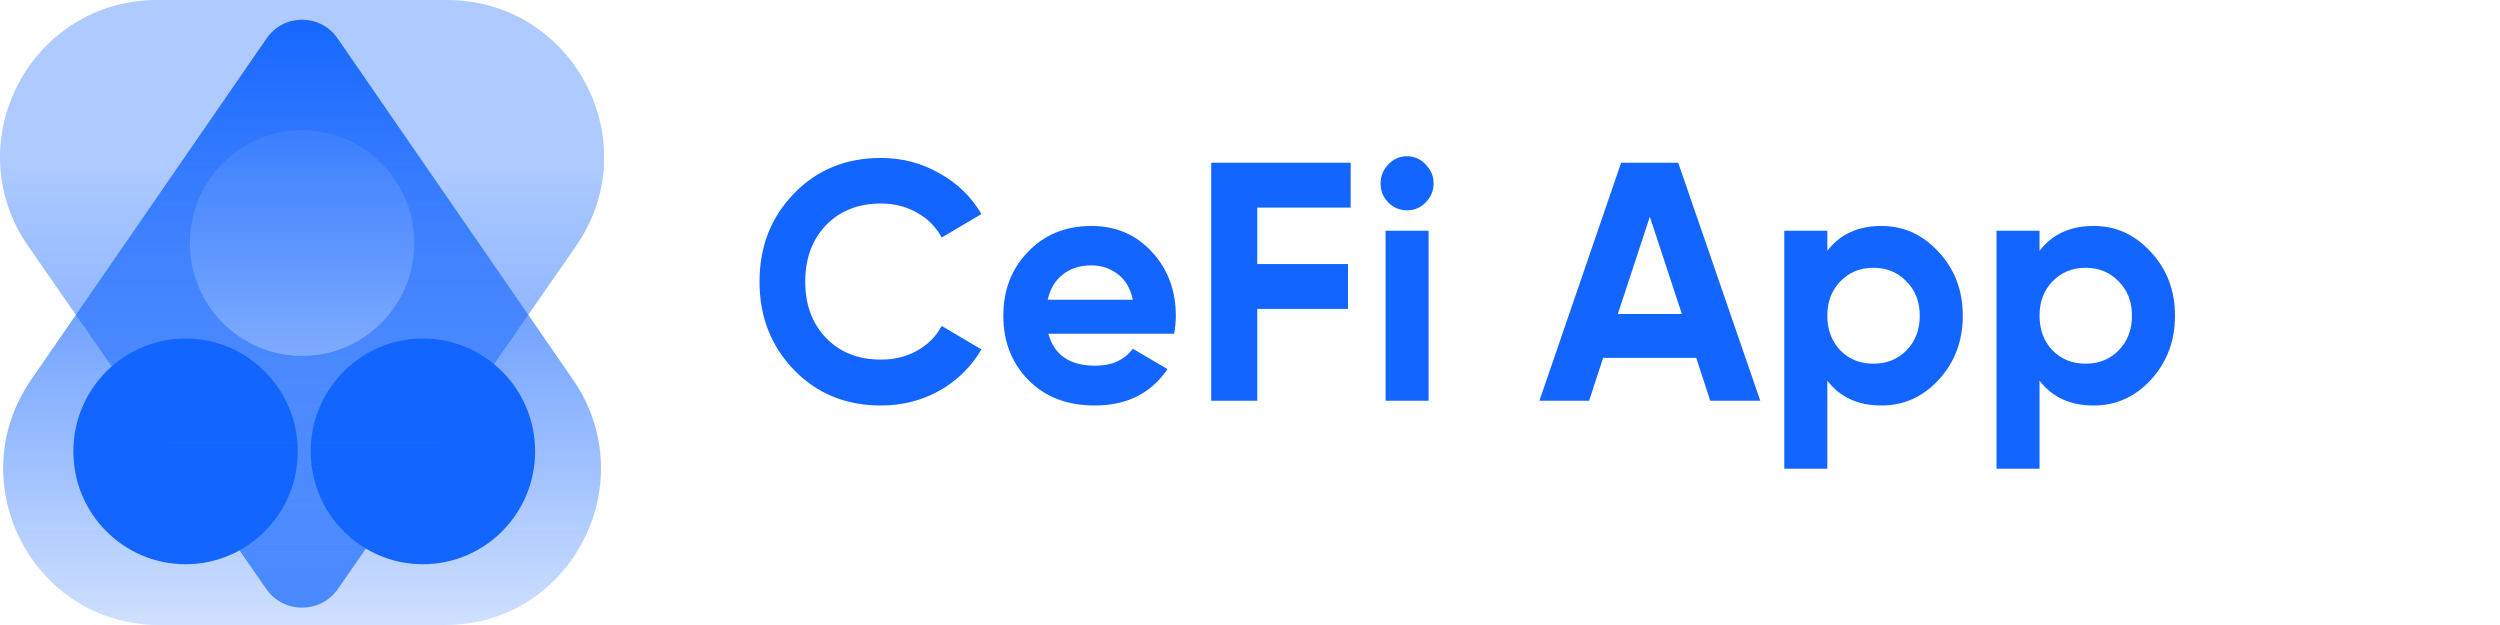 <svg width="200" height="50" viewBox="0 0 200 50" fill="none" xmlns="http://www.w3.org/2000/svg">
<path d="M70.478 32.44C67.666 32.44 65.344 31.488 63.511 29.584C61.678 27.68 60.762 25.331 60.762 22.538C60.762 19.727 61.678 17.378 63.511 15.492C65.344 13.588 67.666 12.636 70.478 12.636C72.168 12.636 73.725 13.044 75.149 13.86C76.59 14.658 77.711 15.746 78.512 17.125L75.336 19.002C74.873 18.149 74.215 17.487 73.361 17.016C72.506 16.526 71.546 16.281 70.478 16.281C68.663 16.281 67.195 16.862 66.073 18.022C64.97 19.183 64.419 20.688 64.419 22.538C64.419 24.37 64.97 25.866 66.073 27.027C67.195 28.187 68.663 28.768 70.478 28.768C71.546 28.768 72.506 28.532 73.361 28.06C74.233 27.571 74.891 26.909 75.336 26.075L78.512 27.952C77.711 29.33 76.599 30.427 75.176 31.243C73.752 32.041 72.186 32.44 70.478 32.44Z" fill="#1365FF"/>
<path d="M83.869 26.7C84.332 28.405 85.587 29.257 87.633 29.257C88.95 29.257 89.946 28.804 90.623 27.897L93.399 29.529C92.082 31.47 90.142 32.44 87.58 32.44C85.373 32.44 83.603 31.76 82.268 30.4C80.933 29.04 80.266 27.326 80.266 25.258C80.266 23.209 80.924 21.504 82.241 20.144C83.558 18.766 85.249 18.077 87.313 18.077C89.27 18.077 90.881 18.766 92.144 20.144C93.425 21.523 94.066 23.227 94.066 25.258C94.066 25.712 94.022 26.192 93.933 26.7H83.869ZM83.816 23.98H90.623C90.427 23.055 90.018 22.366 89.395 21.912C88.79 21.459 88.096 21.232 87.313 21.232C86.387 21.232 85.622 21.477 85.017 21.967C84.412 22.438 84.012 23.109 83.816 23.98Z" fill="#1365FF"/>
<path d="M108.054 16.608H100.58V21.123H107.841V24.714H100.58V32.059H96.897V13.017H108.054V16.608Z" fill="#1365FF"/>
<path d="M112.553 16.825C111.984 16.825 111.486 16.617 111.059 16.2C110.649 15.764 110.445 15.257 110.445 14.676C110.445 14.096 110.649 13.588 111.059 13.153C111.486 12.718 111.984 12.5 112.553 12.5C113.141 12.5 113.639 12.718 114.048 13.153C114.475 13.588 114.689 14.096 114.689 14.676C114.689 15.257 114.475 15.764 114.048 16.2C113.639 16.617 113.141 16.825 112.553 16.825ZM110.845 32.059V18.458H114.288V32.059H110.845Z" fill="#1365FF"/>
<path d="M136.819 32.059L135.698 28.632H128.25L127.129 32.059H123.152L129.692 13.017H134.256L140.823 32.059H136.819ZM129.425 25.122H134.55L131.987 17.342L129.425 25.122Z" fill="#1365FF"/>
<path d="M150.511 18.077C152.308 18.077 153.839 18.775 155.102 20.171C156.383 21.55 157.024 23.245 157.024 25.258C157.024 27.271 156.383 28.976 155.102 30.373C153.839 31.751 152.308 32.44 150.511 32.44C148.643 32.44 147.201 31.778 146.187 30.454V37.5H142.744V18.458H146.187V20.063C147.201 18.739 148.643 18.077 150.511 18.077ZM147.228 28.033C147.922 28.741 148.803 29.094 149.87 29.094C150.938 29.094 151.819 28.741 152.513 28.033C153.225 27.308 153.581 26.383 153.581 25.258C153.581 24.134 153.225 23.218 152.513 22.511C151.819 21.785 150.938 21.423 149.87 21.423C148.803 21.423 147.922 21.785 147.228 22.511C146.534 23.218 146.187 24.134 146.187 25.258C146.187 26.383 146.534 27.308 147.228 28.033Z" fill="#1365FF"/>
<path d="M167.487 18.077C169.284 18.077 170.815 18.775 172.078 20.171C173.359 21.55 174 23.245 174 25.258C174 27.271 173.359 28.976 172.078 30.373C170.815 31.751 169.284 32.44 167.487 32.44C165.618 32.44 164.177 31.778 163.163 30.454V37.5H159.719V18.458H163.163V20.063C164.177 18.739 165.618 18.077 167.487 18.077ZM164.204 28.033C164.898 28.741 165.779 29.094 166.846 29.094C167.914 29.094 168.795 28.741 169.489 28.033C170.201 27.308 170.556 26.383 170.556 25.258C170.556 24.134 170.201 23.218 169.489 22.511C168.795 21.785 167.914 21.423 166.846 21.423C165.779 21.423 164.898 21.785 164.204 22.511C163.51 23.218 163.163 24.134 163.163 25.258C163.163 26.383 163.51 27.308 164.204 28.033Z" fill="#1365FF"/>
<g clip-path="url(#clip0_4001_86867)">
<path d="M42.809 36.111C42.809 41.097 38.791 45.139 33.833 45.139C28.876 45.139 24.857 41.097 24.857 36.111C24.857 31.125 28.876 27.083 33.833 27.083C38.791 27.083 42.809 31.125 42.809 36.111Z" fill="#1365FF"/>
<path d="M23.822 36.111C23.822 41.097 19.803 45.139 14.845 45.139C9.888 45.139 5.869 41.097 5.869 36.111C5.869 31.125 9.888 27.083 14.845 27.083C19.803 27.083 23.822 31.125 23.822 36.111Z" fill="#1365FF"/>
<g filter="url(#filter0_b_4001_86867)">
<path d="M46.071 19.702L27.033 47.113C25.646 49.111 22.688 49.111 21.3 47.113L2.263 19.702C-3.517 11.381 2.444 0 12.582 0L35.751 0C45.889 0 51.85 11.381 46.071 19.702Z" fill="url(#paint0_linear_4001_86867)"/>
</g>
<path d="M33.143 19.445C33.143 24.431 29.124 28.473 24.167 28.473C19.209 28.473 15.19 24.431 15.19 19.445C15.19 14.459 19.209 10.417 24.167 10.417C29.124 10.417 33.143 14.459 33.143 19.445Z" fill="white"/>
<g filter="url(#filter1_b_4001_86867)">
<path d="M2.493 30.374L21.33 3.07C22.704 1.08 25.63 1.08 27.003 3.07L45.841 30.374C51.56 38.663 45.661 50 35.63 50H12.704C2.672 50 -3.226 38.663 2.493 30.374Z" fill="url(#paint1_linear_4001_86867)"/>
</g>
</g>
<defs>
<filter id="filter0_b_4001_86867" x="-4" y="-4" width="56.334" height="56.611" filterUnits="userSpaceOnUse" color-interpolation-filters="sRGB">
<feFlood flood-opacity="0" result="BackgroundImageFix"/>
<feGaussianBlur in="BackgroundImage" stdDeviation="2"/>
<feComposite in2="SourceAlpha" operator="in" result="effect1_backgroundBlur_4001_86867"/>
<feBlend mode="normal" in="SourceGraphic" in2="effect1_backgroundBlur_4001_86867" result="shape"/>
</filter>
<filter id="filter1_b_4001_86867" x="-3.746" y="-2.423" width="55.826" height="56.423" filterUnits="userSpaceOnUse" color-interpolation-filters="sRGB">
<feFlood flood-opacity="0" result="BackgroundImageFix"/>
<feGaussianBlur in="BackgroundImage" stdDeviation="2"/>
<feComposite in2="SourceAlpha" operator="in" result="effect1_backgroundBlur_4001_86867"/>
<feBlend mode="normal" in="SourceGraphic" in2="effect1_backgroundBlur_4001_86867" result="shape"/>
</filter>
<linearGradient id="paint0_linear_4001_86867" x1="49.985" y1="50.194" x2="49.985" y2="0" gradientUnits="userSpaceOnUse">
<stop stop-color="#1365FF" stop-opacity="0.72"/>
<stop offset="0.748" stop-color="#1365FF" stop-opacity="0.34"/>
</linearGradient>
<linearGradient id="paint1_linear_4001_86867" x1="-1.381" y1="0" x2="-1.381" y2="50" gradientUnits="userSpaceOnUse">
<stop stop-color="#1365FF"/>
<stop offset="1" stop-color="#1365FF" stop-opacity="0.2"/>
</linearGradient>
<clipPath id="clip0_4001_86867">
<rect width="48.333" height="50" fill="white"/>
</clipPath>
</defs>
</svg>
